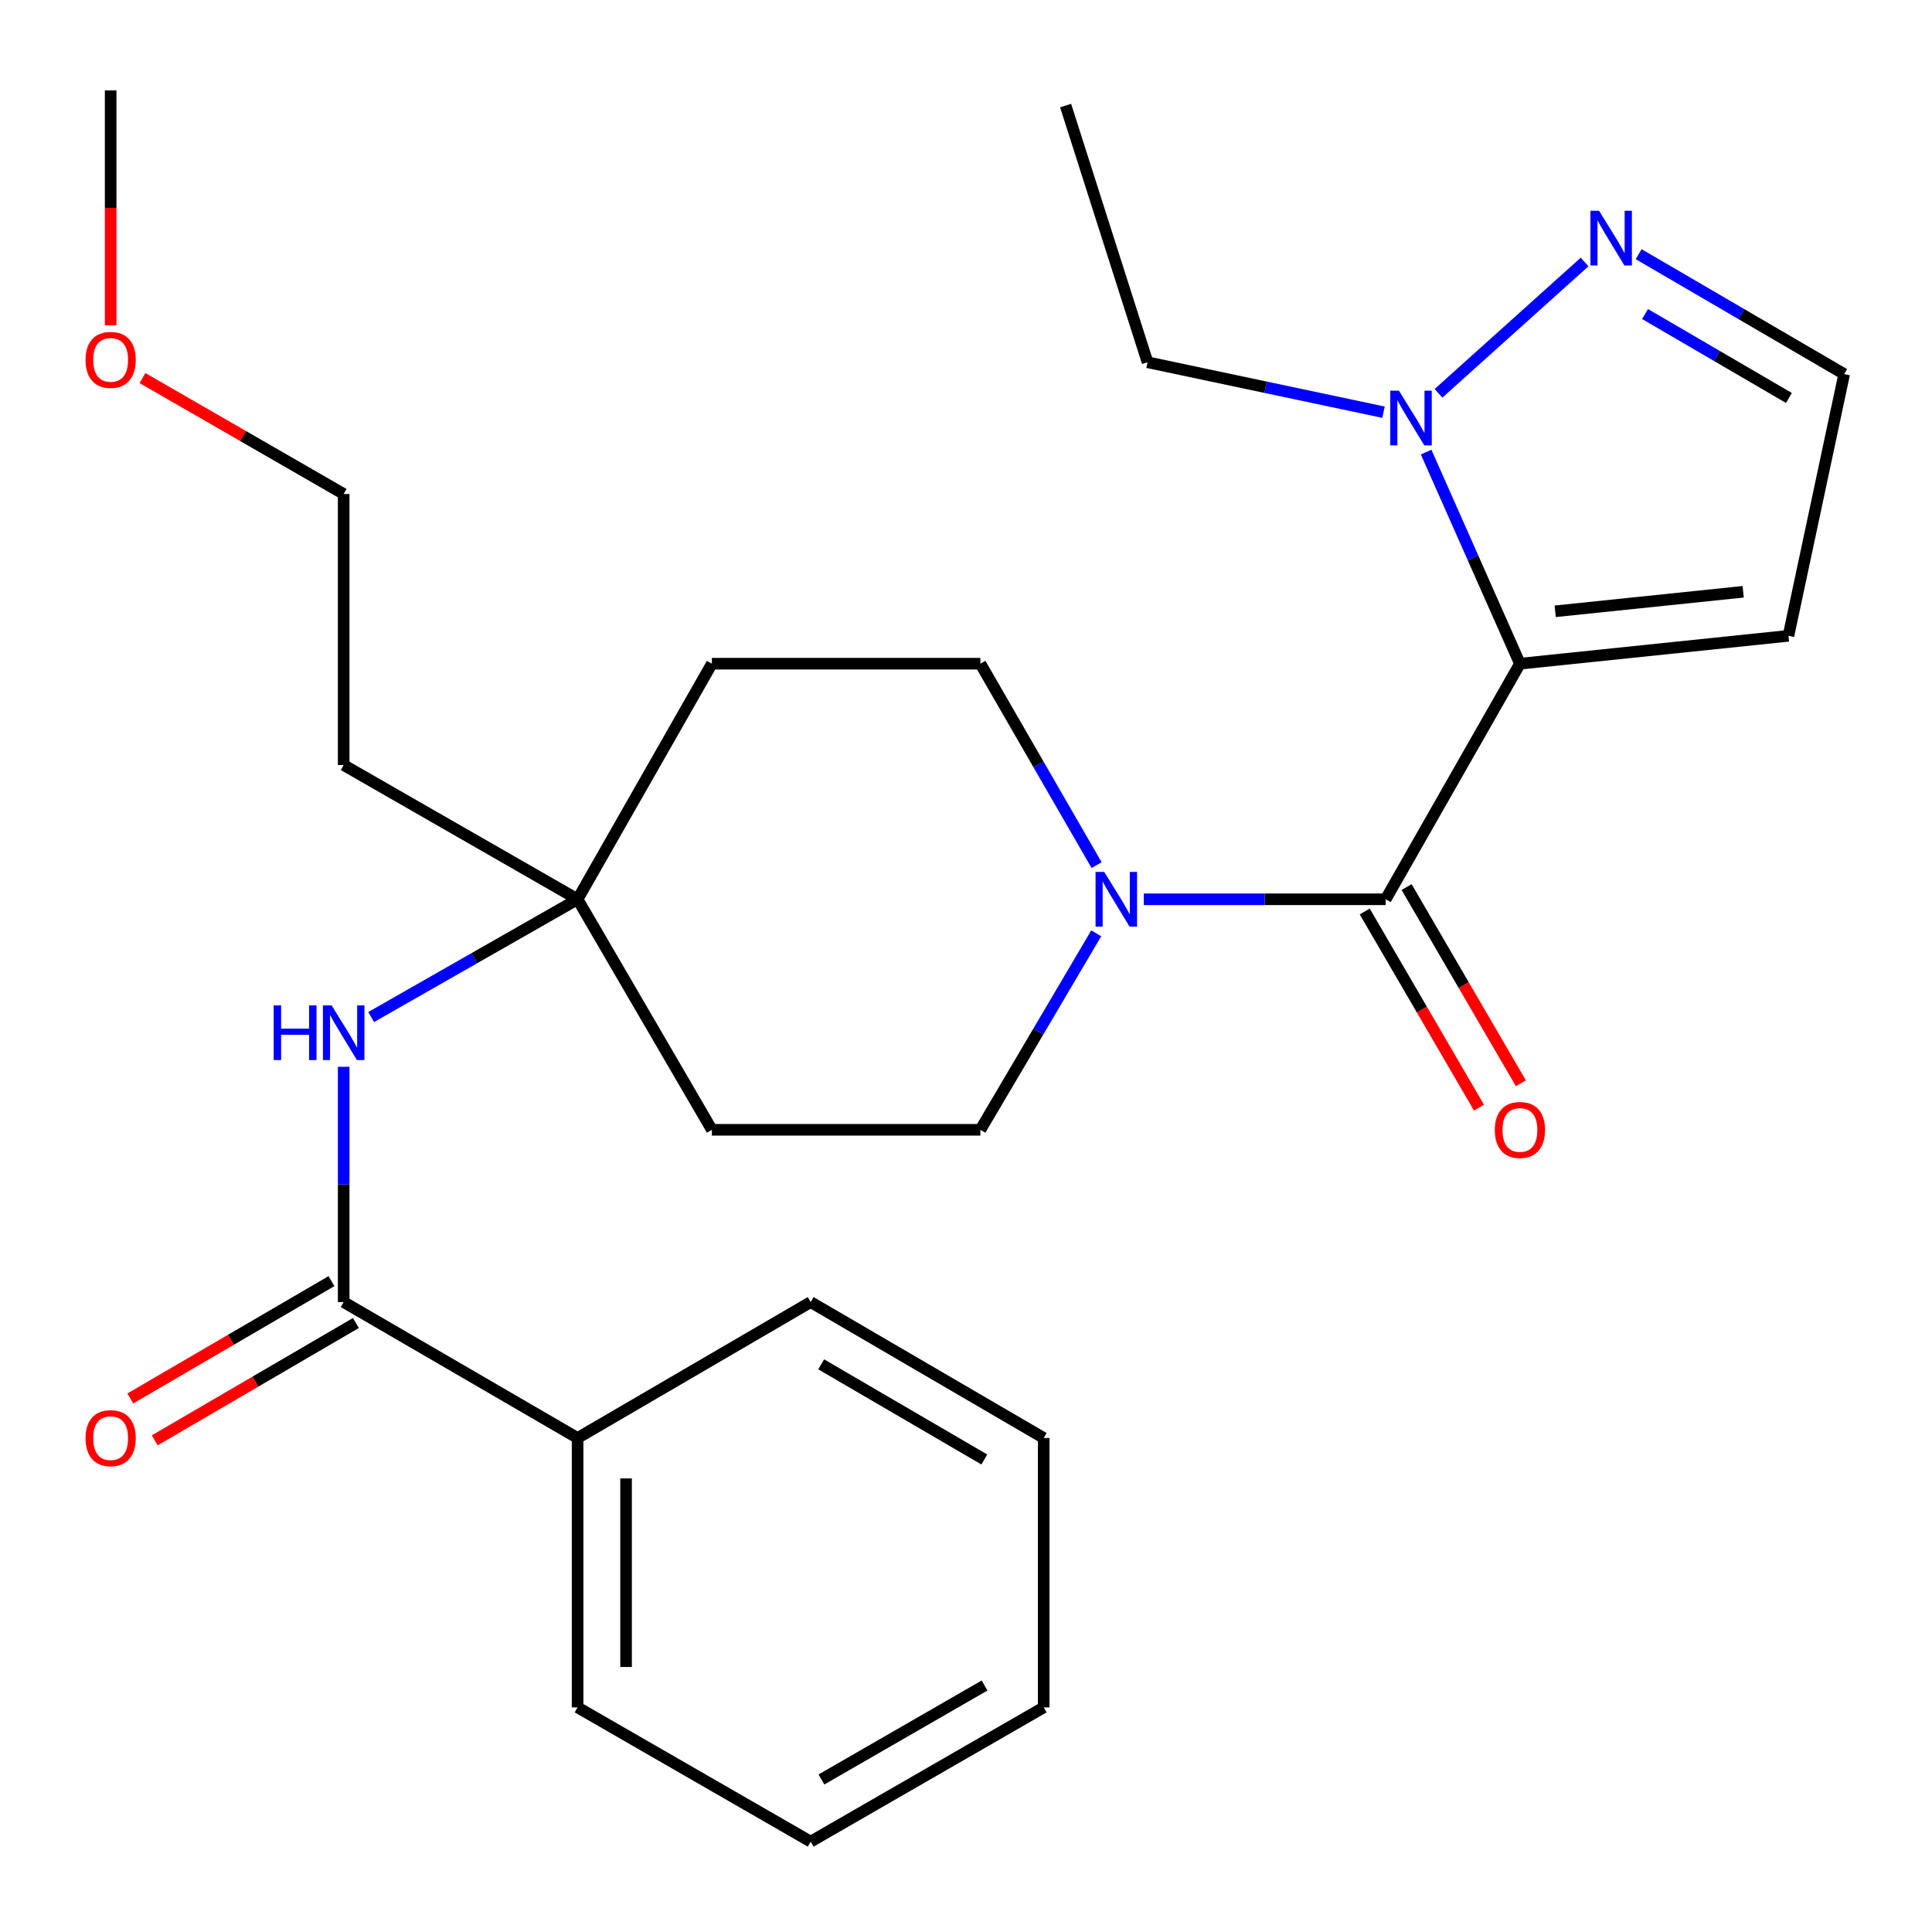 <?xml version='1.0' encoding='iso-8859-1'?>
<svg version='1.1' baseProfile='full'
              xmlns='http://www.w3.org/2000/svg'
                      xmlns:rdkit='http://www.rdkit.org/xml'
                      xmlns:xlink='http://www.w3.org/1999/xlink'
                  xml:space='preserve'
width='1000px' height='1000px' viewBox='0 0 1000 1000'>
<!-- END OF HEADER -->
<rect style='opacity:1.0;fill:#FFFFFF;stroke:none' width='1000' height='1000' x='0' y='0'> </rect>
<path class='bond-0' d='M 786.714,343.531 L 717.221,465.469' style='fill:none;fill-rule:evenodd;stroke:#000000;stroke-width:6px;stroke-linecap:butt;stroke-linejoin:miter;stroke-opacity:1' />
<path class='bond-1' d='M 786.714,343.531 L 762.436,288.766' style='fill:none;fill-rule:evenodd;stroke:#000000;stroke-width:6px;stroke-linecap:butt;stroke-linejoin:miter;stroke-opacity:1' />
<path class='bond-1' d='M 762.436,288.766 L 738.158,234.002' style='fill:none;fill-rule:evenodd;stroke:#0000FF;stroke-width:6px;stroke-linecap:butt;stroke-linejoin:miter;stroke-opacity:1' />
<path class='bond-5' d='M 786.714,343.531 L 925.702,329.102' style='fill:none;fill-rule:evenodd;stroke:#000000;stroke-width:6px;stroke-linecap:butt;stroke-linejoin:miter;stroke-opacity:1' />
<path class='bond-5' d='M 804.972,316.407 L 902.263,306.307' style='fill:none;fill-rule:evenodd;stroke:#000000;stroke-width:6px;stroke-linecap:butt;stroke-linejoin:miter;stroke-opacity:1' />
<path class='bond-2' d='M 717.221,465.469 L 654.623,465.469' style='fill:none;fill-rule:evenodd;stroke:#000000;stroke-width:6px;stroke-linecap:butt;stroke-linejoin:miter;stroke-opacity:1' />
<path class='bond-2' d='M 654.623,465.469 L 592.026,465.469' style='fill:none;fill-rule:evenodd;stroke:#0000FF;stroke-width:6px;stroke-linecap:butt;stroke-linejoin:miter;stroke-opacity:1' />
<path class='bond-9' d='M 706.379,471.784 L 735.95,522.556' style='fill:none;fill-rule:evenodd;stroke:#000000;stroke-width:6px;stroke-linecap:butt;stroke-linejoin:miter;stroke-opacity:1' />
<path class='bond-9' d='M 735.95,522.556 L 765.522,573.329' style='fill:none;fill-rule:evenodd;stroke:#FF0000;stroke-width:6px;stroke-linecap:butt;stroke-linejoin:miter;stroke-opacity:1' />
<path class='bond-9' d='M 728.062,459.155 L 757.634,509.927' style='fill:none;fill-rule:evenodd;stroke:#000000;stroke-width:6px;stroke-linecap:butt;stroke-linejoin:miter;stroke-opacity:1' />
<path class='bond-9' d='M 757.634,509.927 L 787.205,560.7' style='fill:none;fill-rule:evenodd;stroke:#FF0000;stroke-width:6px;stroke-linecap:butt;stroke-linejoin:miter;stroke-opacity:1' />
<path class='bond-4' d='M 744.561,203.582 L 820.187,135.608' style='fill:none;fill-rule:evenodd;stroke:#0000FF;stroke-width:6px;stroke-linecap:butt;stroke-linejoin:miter;stroke-opacity:1' />
<path class='bond-17' d='M 716.114,213.354 L 655.043,200.431' style='fill:none;fill-rule:evenodd;stroke:#0000FF;stroke-width:6px;stroke-linecap:butt;stroke-linejoin:miter;stroke-opacity:1' />
<path class='bond-17' d='M 655.043,200.431 L 593.972,187.507' style='fill:none;fill-rule:evenodd;stroke:#000000;stroke-width:6px;stroke-linecap:butt;stroke-linejoin:miter;stroke-opacity:1' />
<path class='bond-10' d='M 567.409,483.092 L 537.426,533.939' style='fill:none;fill-rule:evenodd;stroke:#0000FF;stroke-width:6px;stroke-linecap:butt;stroke-linejoin:miter;stroke-opacity:1' />
<path class='bond-10' d='M 537.426,533.939 L 507.442,584.787' style='fill:none;fill-rule:evenodd;stroke:#000000;stroke-width:6px;stroke-linecap:butt;stroke-linejoin:miter;stroke-opacity:1' />
<path class='bond-11' d='M 567.6,447.79 L 537.521,395.66' style='fill:none;fill-rule:evenodd;stroke:#0000FF;stroke-width:6px;stroke-linecap:butt;stroke-linejoin:miter;stroke-opacity:1' />
<path class='bond-11' d='M 537.521,395.66 L 507.442,343.531' style='fill:none;fill-rule:evenodd;stroke:#000000;stroke-width:6px;stroke-linecap:butt;stroke-linejoin:miter;stroke-opacity:1' />
<path class='bond-3' d='M 177.886,673.951 L 177.886,613.064' style='fill:none;fill-rule:evenodd;stroke:#000000;stroke-width:6px;stroke-linecap:butt;stroke-linejoin:miter;stroke-opacity:1' />
<path class='bond-3' d='M 177.886,613.064 L 177.886,552.176' style='fill:none;fill-rule:evenodd;stroke:#0000FF;stroke-width:6px;stroke-linecap:butt;stroke-linejoin:miter;stroke-opacity:1' />
<path class='bond-12' d='M 171.565,663.113 L 119.503,693.483' style='fill:none;fill-rule:evenodd;stroke:#000000;stroke-width:6px;stroke-linecap:butt;stroke-linejoin:miter;stroke-opacity:1' />
<path class='bond-12' d='M 119.503,693.483 L 67.441,723.852' style='fill:none;fill-rule:evenodd;stroke:#FF0000;stroke-width:6px;stroke-linecap:butt;stroke-linejoin:miter;stroke-opacity:1' />
<path class='bond-12' d='M 184.208,684.788 L 132.147,715.158' style='fill:none;fill-rule:evenodd;stroke:#000000;stroke-width:6px;stroke-linecap:butt;stroke-linejoin:miter;stroke-opacity:1' />
<path class='bond-12' d='M 132.147,715.158 L 80.085,745.527' style='fill:none;fill-rule:evenodd;stroke:#FF0000;stroke-width:6px;stroke-linecap:butt;stroke-linejoin:miter;stroke-opacity:1' />
<path class='bond-13' d='M 177.886,673.951 L 298.961,744.309' style='fill:none;fill-rule:evenodd;stroke:#000000;stroke-width:6px;stroke-linecap:butt;stroke-linejoin:miter;stroke-opacity:1' />
<path class='bond-27' d='M 848.162,131.558 L 901.354,162.593' style='fill:none;fill-rule:evenodd;stroke:#0000FF;stroke-width:6px;stroke-linecap:butt;stroke-linejoin:miter;stroke-opacity:1' />
<path class='bond-27' d='M 901.354,162.593 L 954.545,193.627' style='fill:none;fill-rule:evenodd;stroke:#000000;stroke-width:6px;stroke-linecap:butt;stroke-linejoin:miter;stroke-opacity:1' />
<path class='bond-27' d='M 851.474,162.542 L 888.708,184.267' style='fill:none;fill-rule:evenodd;stroke:#0000FF;stroke-width:6px;stroke-linecap:butt;stroke-linejoin:miter;stroke-opacity:1' />
<path class='bond-27' d='M 888.708,184.267 L 925.942,205.991' style='fill:none;fill-rule:evenodd;stroke:#000000;stroke-width:6px;stroke-linecap:butt;stroke-linejoin:miter;stroke-opacity:1' />
<path class='bond-8' d='M 925.702,329.102 L 954.545,193.627' style='fill:none;fill-rule:evenodd;stroke:#000000;stroke-width:6px;stroke-linecap:butt;stroke-linejoin:miter;stroke-opacity:1' />
<path class='bond-6' d='M 192.111,526.417 L 245.536,495.943' style='fill:none;fill-rule:evenodd;stroke:#0000FF;stroke-width:6px;stroke-linecap:butt;stroke-linejoin:miter;stroke-opacity:1' />
<path class='bond-6' d='M 245.536,495.943 L 298.961,465.469' style='fill:none;fill-rule:evenodd;stroke:#000000;stroke-width:6px;stroke-linecap:butt;stroke-linejoin:miter;stroke-opacity:1' />
<path class='bond-7' d='M 298.961,465.469 L 368.468,343.531' style='fill:none;fill-rule:evenodd;stroke:#000000;stroke-width:6px;stroke-linecap:butt;stroke-linejoin:miter;stroke-opacity:1' />
<path class='bond-16' d='M 298.961,465.469 L 177.886,395.989' style='fill:none;fill-rule:evenodd;stroke:#000000;stroke-width:6px;stroke-linecap:butt;stroke-linejoin:miter;stroke-opacity:1' />
<path class='bond-28' d='M 298.961,465.469 L 368.468,584.787' style='fill:none;fill-rule:evenodd;stroke:#000000;stroke-width:6px;stroke-linecap:butt;stroke-linejoin:miter;stroke-opacity:1' />
<path class='bond-14' d='M 507.442,584.787 L 368.468,584.787' style='fill:none;fill-rule:evenodd;stroke:#000000;stroke-width:6px;stroke-linecap:butt;stroke-linejoin:miter;stroke-opacity:1' />
<path class='bond-15' d='M 507.442,343.531 L 368.468,343.531' style='fill:none;fill-rule:evenodd;stroke:#000000;stroke-width:6px;stroke-linecap:butt;stroke-linejoin:miter;stroke-opacity:1' />
<path class='bond-20' d='M 298.961,744.309 L 298.961,883.743' style='fill:none;fill-rule:evenodd;stroke:#000000;stroke-width:6px;stroke-linecap:butt;stroke-linejoin:miter;stroke-opacity:1' />
<path class='bond-20' d='M 324.054,765.224 L 324.054,862.828' style='fill:none;fill-rule:evenodd;stroke:#000000;stroke-width:6px;stroke-linecap:butt;stroke-linejoin:miter;stroke-opacity:1' />
<path class='bond-21' d='M 298.961,744.309 L 419.603,673.951' style='fill:none;fill-rule:evenodd;stroke:#000000;stroke-width:6px;stroke-linecap:butt;stroke-linejoin:miter;stroke-opacity:1' />
<path class='bond-19' d='M 177.886,395.989 L 177.886,255.691' style='fill:none;fill-rule:evenodd;stroke:#000000;stroke-width:6px;stroke-linecap:butt;stroke-linejoin:miter;stroke-opacity:1' />
<path class='bond-23' d='M 593.972,187.507 L 551.564,54.653' style='fill:none;fill-rule:evenodd;stroke:#000000;stroke-width:6px;stroke-linecap:butt;stroke-linejoin:miter;stroke-opacity:1' />
<path class='bond-18' d='M 73.752,195.692 L 125.819,225.692' style='fill:none;fill-rule:evenodd;stroke:#FF0000;stroke-width:6px;stroke-linecap:butt;stroke-linejoin:miter;stroke-opacity:1' />
<path class='bond-18' d='M 125.819,225.692 L 177.886,255.691' style='fill:none;fill-rule:evenodd;stroke:#000000;stroke-width:6px;stroke-linecap:butt;stroke-linejoin:miter;stroke-opacity:1' />
<path class='bond-22' d='M 57.272,168.391 L 57.272,107.584' style='fill:none;fill-rule:evenodd;stroke:#FF0000;stroke-width:6px;stroke-linecap:butt;stroke-linejoin:miter;stroke-opacity:1' />
<path class='bond-22' d='M 57.272,107.584 L 57.272,46.777' style='fill:none;fill-rule:evenodd;stroke:#000000;stroke-width:6px;stroke-linecap:butt;stroke-linejoin:miter;stroke-opacity:1' />
<path class='bond-24' d='M 298.961,883.743 L 419.603,953.223' style='fill:none;fill-rule:evenodd;stroke:#000000;stroke-width:6px;stroke-linecap:butt;stroke-linejoin:miter;stroke-opacity:1' />
<path class='bond-25' d='M 419.603,673.951 L 540.217,744.309' style='fill:none;fill-rule:evenodd;stroke:#000000;stroke-width:6px;stroke-linecap:butt;stroke-linejoin:miter;stroke-opacity:1' />
<path class='bond-25' d='M 425.051,706.18 L 509.481,755.43' style='fill:none;fill-rule:evenodd;stroke:#000000;stroke-width:6px;stroke-linecap:butt;stroke-linejoin:miter;stroke-opacity:1' />
<path class='bond-29' d='M 419.603,953.223 L 540.217,883.743' style='fill:none;fill-rule:evenodd;stroke:#000000;stroke-width:6px;stroke-linecap:butt;stroke-linejoin:miter;stroke-opacity:1' />
<path class='bond-29' d='M 425.169,921.058 L 509.599,872.422' style='fill:none;fill-rule:evenodd;stroke:#000000;stroke-width:6px;stroke-linecap:butt;stroke-linejoin:miter;stroke-opacity:1' />
<path class='bond-26' d='M 540.217,744.309 L 540.217,883.743' style='fill:none;fill-rule:evenodd;stroke:#000000;stroke-width:6px;stroke-linecap:butt;stroke-linejoin:miter;stroke-opacity:1' />
<path  class='atom-2' d='M 724.079 202.204
L 733.359 217.204
Q 734.279 218.684, 735.759 221.364
Q 737.239 224.044, 737.319 224.204
L 737.319 202.204
L 741.079 202.204
L 741.079 230.524
L 737.199 230.524
L 727.239 214.124
Q 726.079 212.204, 724.839 210.004
Q 723.639 207.804, 723.279 207.124
L 723.279 230.524
L 719.599 230.524
L 719.599 202.204
L 724.079 202.204
' fill='#0000FF'/>
<path  class='atom-3' d='M 571.541 451.309
L 580.821 466.309
Q 581.741 467.789, 583.221 470.469
Q 584.701 473.149, 584.781 473.309
L 584.781 451.309
L 588.541 451.309
L 588.541 479.629
L 584.661 479.629
L 574.701 463.229
Q 573.541 461.309, 572.301 459.109
Q 571.101 456.909, 570.741 456.229
L 570.741 479.629
L 567.061 479.629
L 567.061 451.309
L 571.541 451.309
' fill='#0000FF'/>
<path  class='atom-5' d='M 827.671 109.095
L 836.951 124.095
Q 837.871 125.575, 839.351 128.255
Q 840.831 130.935, 840.911 131.095
L 840.911 109.095
L 844.671 109.095
L 844.671 137.415
L 840.791 137.415
L 830.831 121.015
Q 829.671 119.095, 828.431 116.895
Q 827.231 114.695, 826.871 114.015
L 826.871 137.415
L 823.191 137.415
L 823.191 109.095
L 827.671 109.095
' fill='#0000FF'/>
<path  class='atom-7' d='M 141.666 520.371
L 145.506 520.371
L 145.506 532.411
L 159.986 532.411
L 159.986 520.371
L 163.826 520.371
L 163.826 548.691
L 159.986 548.691
L 159.986 535.611
L 145.506 535.611
L 145.506 548.691
L 141.666 548.691
L 141.666 520.371
' fill='#0000FF'/>
<path  class='atom-7' d='M 171.626 520.371
L 180.906 535.371
Q 181.826 536.851, 183.306 539.531
Q 184.786 542.211, 184.866 542.371
L 184.866 520.371
L 188.626 520.371
L 188.626 548.691
L 184.746 548.691
L 174.786 532.291
Q 173.626 530.371, 172.386 528.171
Q 171.186 525.971, 170.826 525.291
L 170.826 548.691
L 167.146 548.691
L 167.146 520.371
L 171.626 520.371
' fill='#0000FF'/>
<path  class='atom-10' d='M 773.714 584.867
Q 773.714 578.067, 777.074 574.267
Q 780.434 570.467, 786.714 570.467
Q 792.994 570.467, 796.354 574.267
Q 799.714 578.067, 799.714 584.867
Q 799.714 591.747, 796.314 595.667
Q 792.914 599.547, 786.714 599.547
Q 780.474 599.547, 777.074 595.667
Q 773.714 591.787, 773.714 584.867
M 786.714 596.347
Q 791.034 596.347, 793.354 593.467
Q 795.714 590.547, 795.714 584.867
Q 795.714 579.307, 793.354 576.507
Q 791.034 573.667, 786.714 573.667
Q 782.394 573.667, 780.034 576.467
Q 777.714 579.267, 777.714 584.867
Q 777.714 590.587, 780.034 593.467
Q 782.394 596.347, 786.714 596.347
' fill='#FF0000'/>
<path  class='atom-13' d='M 44.272 744.389
Q 44.272 737.589, 47.632 733.789
Q 50.992 729.989, 57.272 729.989
Q 63.552 729.989, 66.912 733.789
Q 70.272 737.589, 70.272 744.389
Q 70.272 751.269, 66.872 755.189
Q 63.472 759.069, 57.272 759.069
Q 51.032 759.069, 47.632 755.189
Q 44.272 751.309, 44.272 744.389
M 57.272 755.869
Q 61.592 755.869, 63.912 752.989
Q 66.272 750.069, 66.272 744.389
Q 66.272 738.829, 63.912 736.029
Q 61.592 733.189, 57.272 733.189
Q 52.952 733.189, 50.592 735.989
Q 48.272 738.789, 48.272 744.389
Q 48.272 750.109, 50.592 752.989
Q 52.952 755.869, 57.272 755.869
' fill='#FF0000'/>
<path  class='atom-19' d='M 44.272 186.277
Q 44.272 179.477, 47.632 175.677
Q 50.992 171.877, 57.272 171.877
Q 63.552 171.877, 66.912 175.677
Q 70.272 179.477, 70.272 186.277
Q 70.272 193.157, 66.872 197.077
Q 63.472 200.957, 57.272 200.957
Q 51.032 200.957, 47.632 197.077
Q 44.272 193.197, 44.272 186.277
M 57.272 197.757
Q 61.592 197.757, 63.912 194.877
Q 66.272 191.957, 66.272 186.277
Q 66.272 180.717, 63.912 177.917
Q 61.592 175.077, 57.272 175.077
Q 52.952 175.077, 50.592 177.877
Q 48.272 180.677, 48.272 186.277
Q 48.272 191.997, 50.592 194.877
Q 52.952 197.757, 57.272 197.757
' fill='#FF0000'/>
</svg>
